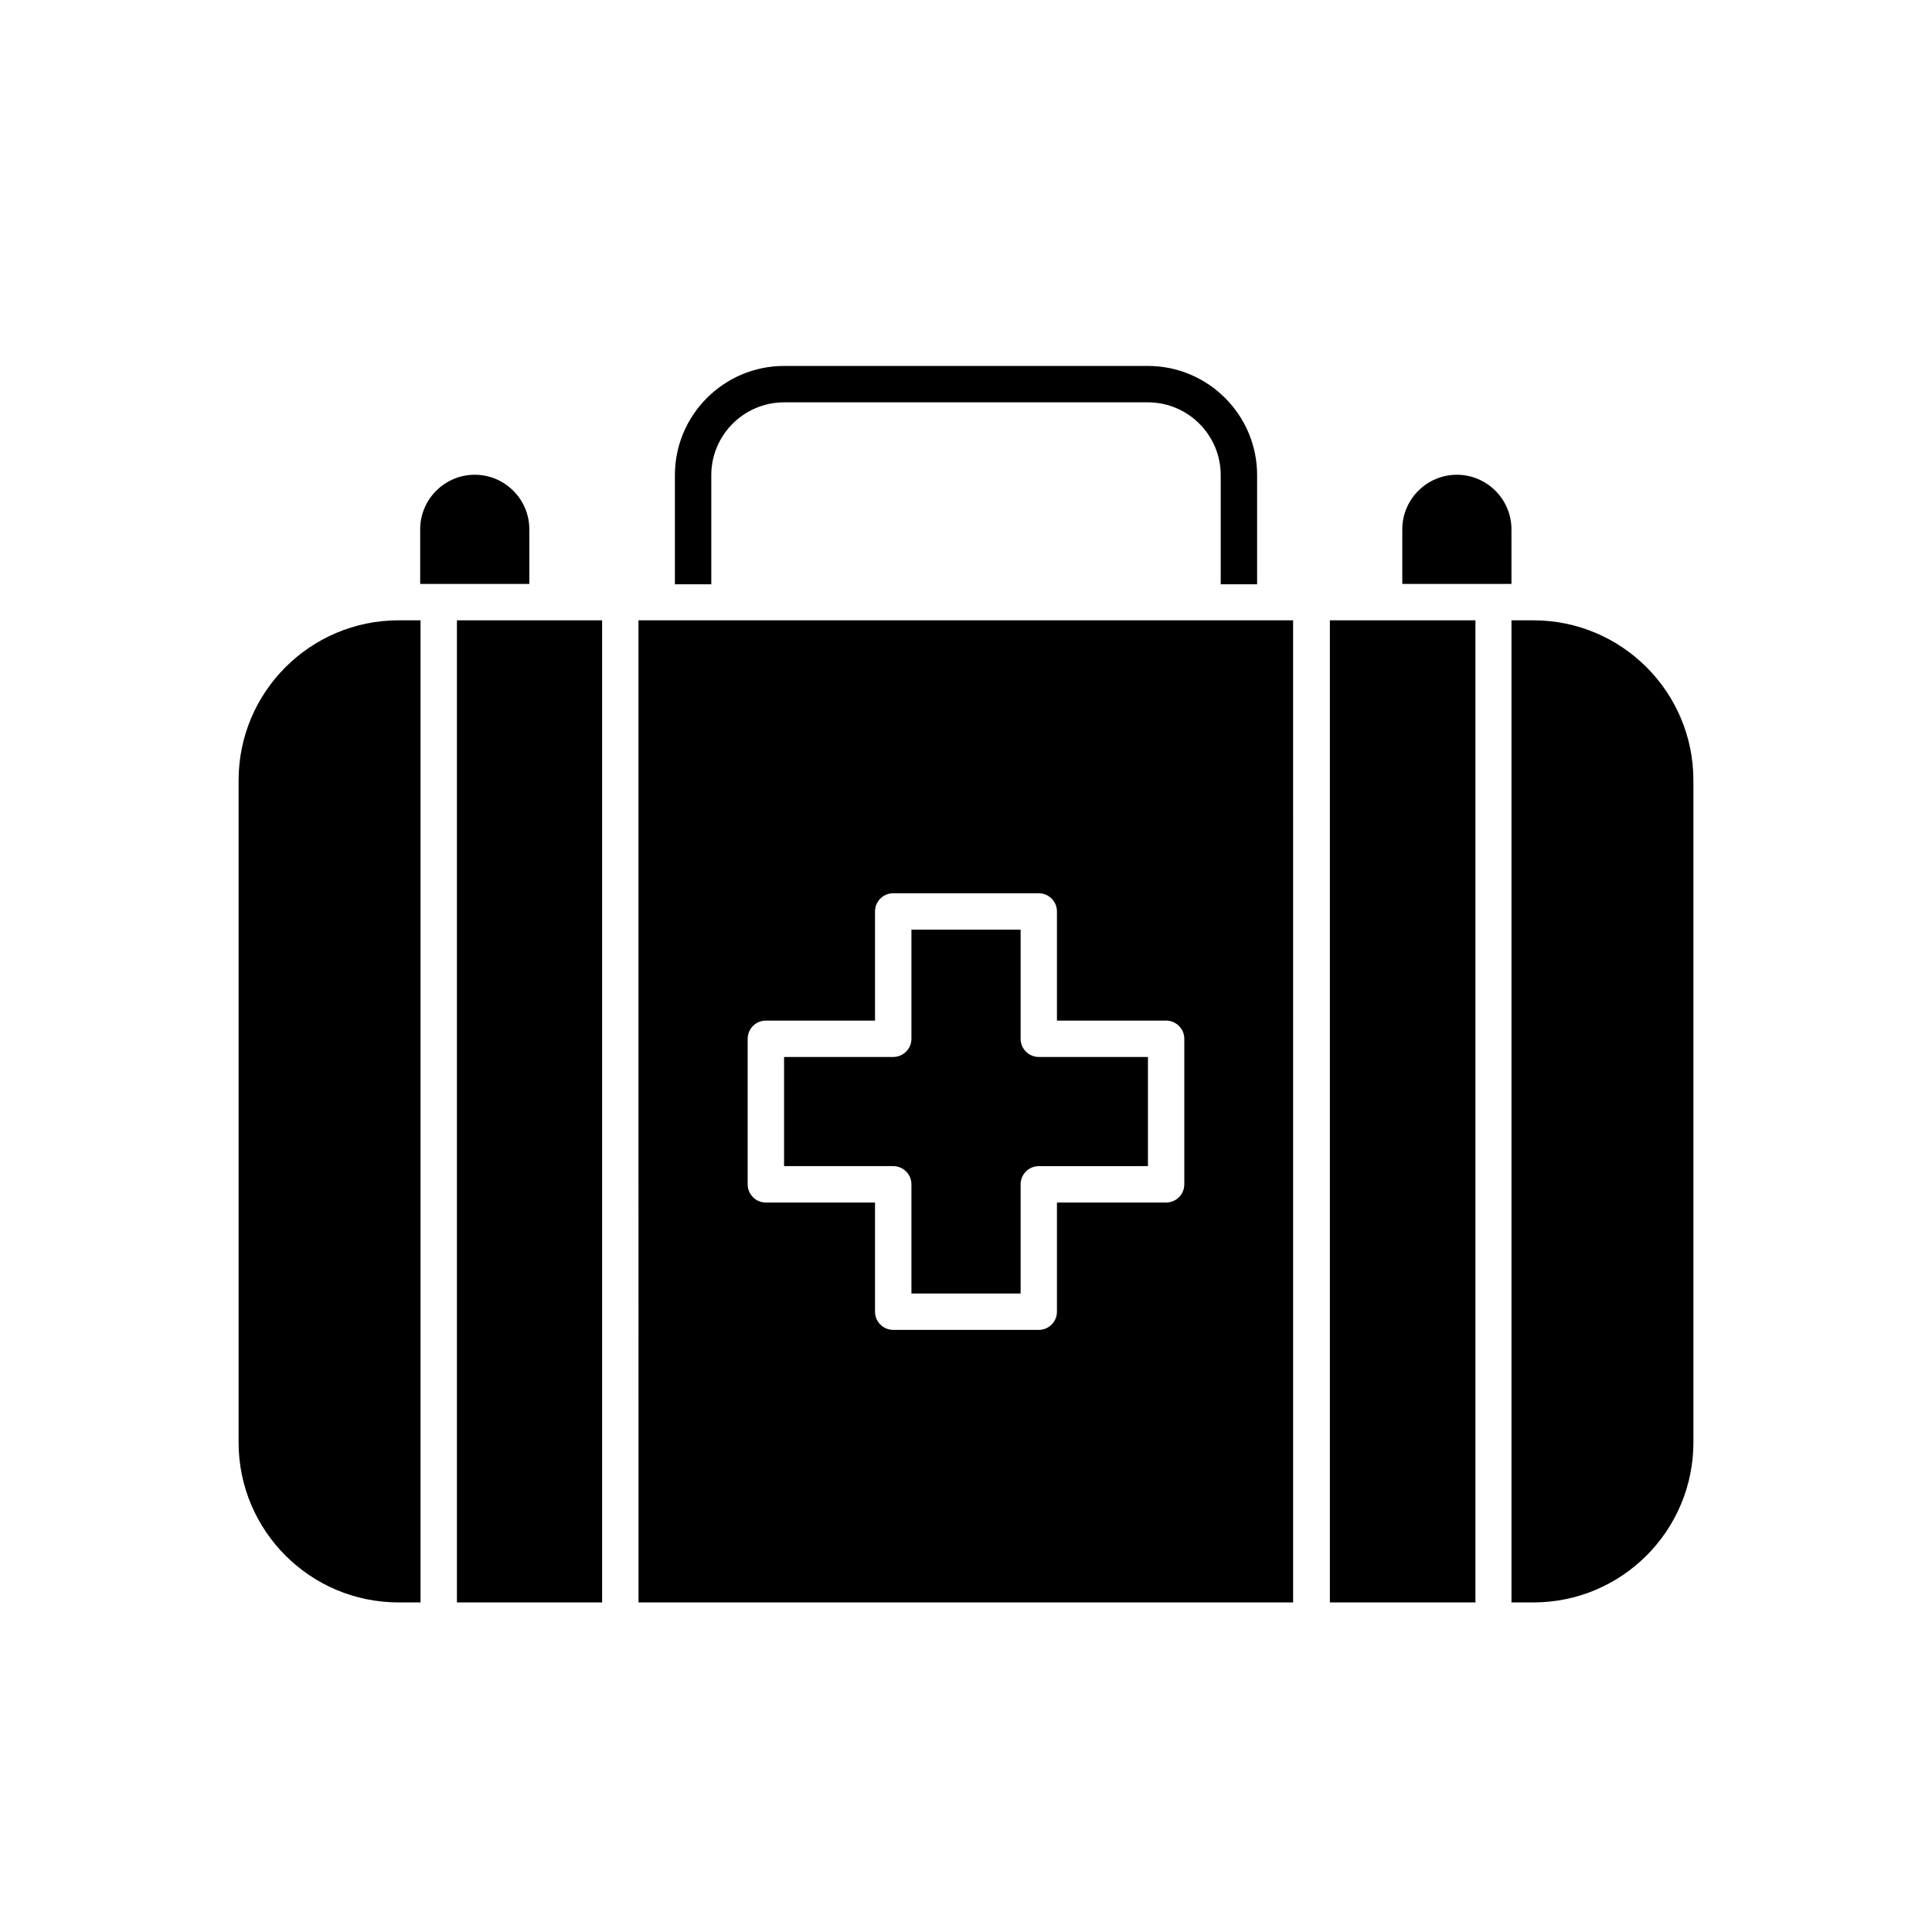 <?xml version="1.0" encoding="UTF-8"?>
<!-- Uploaded to: ICON Repo, www.iconrepo.com, Generator: ICON Repo Mixer Tools -->
<svg fill="#000000" width="800px" height="800px" version="1.1" viewBox="144 144 512 512" xmlns="http://www.w3.org/2000/svg">
 <g>
  <path d="m385.54 457.86v28.93h28.93v-28.93c0-2.656 2.164-4.82 4.82-4.82l28.93-0.004v-28.93h-28.93c-2.656 0-4.82-2.164-4.82-4.82v-28.93h-28.93v28.93c0 2.656-2.164 4.82-4.82 4.82h-28.934v28.93h28.93c2.656 0 4.824 2.164 4.824 4.824z"/>
  <path d="m496.43 308.39v260.27h38.574v-260.27h-38.574z"/>
  <path d="m265.09 308.39v260.27h38.477v-260.27h-38.477z"/>
  <path d="m249.64 308.39c-23.418 0-42.41 18.992-42.41 42.41v175.45c0 23.418 18.992 42.41 42.41 42.41h5.805v-260.27z"/>
  <path d="m284.28 284.28c0-7.969-6.496-14.465-14.465-14.465s-14.465 6.496-14.465 14.465v14.465h28.93z"/>
  <path d="m313.21 568.66h173.48l-0.004-260.27h-173.48zm28.93-149.37c0-2.656 2.164-4.82 4.82-4.82h28.93v-28.93c0-2.656 2.164-4.82 4.82-4.82h38.574c2.656 0 4.82 2.164 4.82 4.82v28.93h28.93c2.656 0 4.82 2.164 4.82 4.82v38.574c0 2.656-2.164 4.82-4.82 4.82h-28.93v28.93c0 2.656-2.164 4.82-4.82 4.82h-38.574c-2.656 0-4.82-2.164-4.82-4.82v-28.93h-28.93c-2.656 0-4.82-2.164-4.82-4.82z"/>
  <path d="m544.55 284.28c0-7.969-6.496-14.465-14.465-14.465s-14.465 6.496-14.465 14.465v14.465h28.93z"/>
  <path d="m592.77 526.25v-175.45c0-23.418-18.992-42.41-42.41-42.41h-5.805v260.27h5.805c23.418 0 42.41-18.992 42.41-42.41z"/>
  <path d="m332.5 269.91c0-10.629 8.66-19.285 19.285-19.285h96.434c10.629 0 19.285 8.66 19.285 19.285v28.93h9.645v-28.93c0-15.941-12.988-28.93-28.93-28.93h-96.434c-15.941 0-28.93 12.988-28.93 28.93v28.93h9.645z"/>
 </g>
</svg>